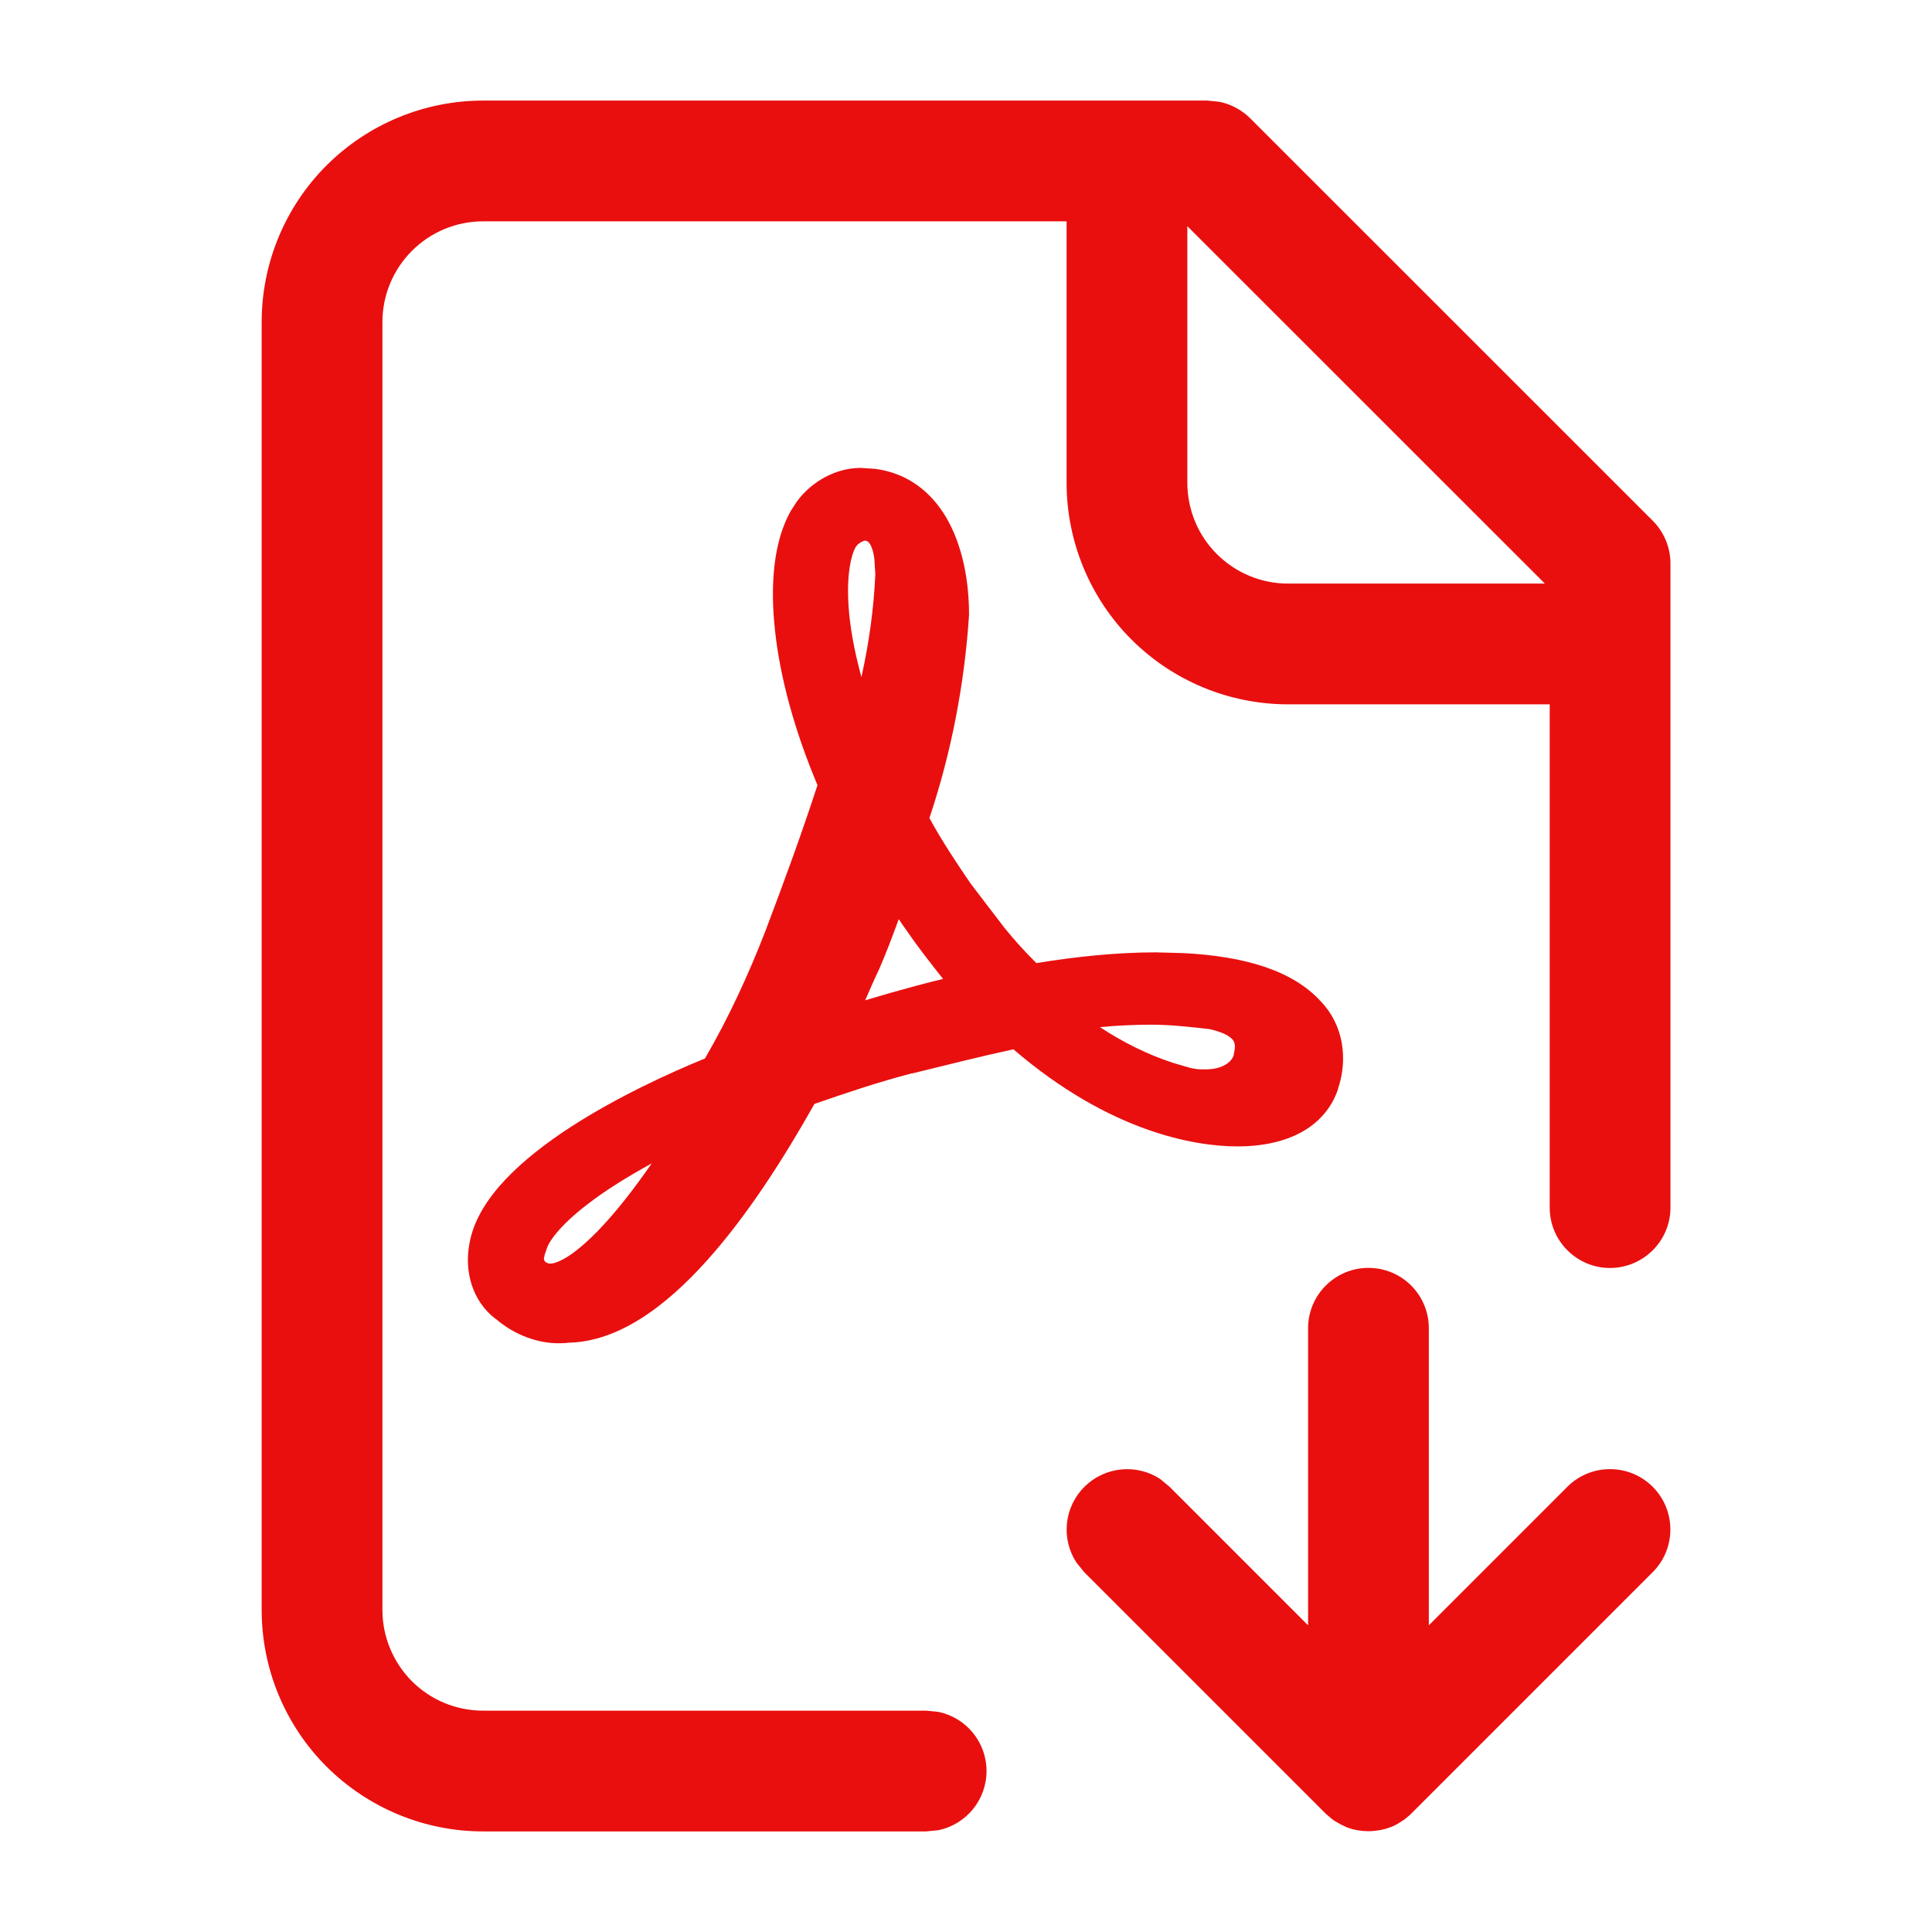 <svg width="16" height="16" viewBox="0 0 16 16" fill="none" xmlns="http://www.w3.org/2000/svg">
<path fill-rule="evenodd" clip-rule="evenodd" d="M10.098 0.843C10.194 0.862 10.283 0.91 10.354 0.98L13.688 4.313C13.781 4.407 13.834 4.534 13.834 4.667V10.001C13.834 10.276 13.61 10.5 13.334 10.501C13.058 10.501 12.834 10.277 12.834 10.001V5.833H10.667C10.181 5.833 9.714 5.64 9.37 5.296C9.027 4.953 8.834 4.487 8.833 4.001V1.833H4C3.779 1.833 3.567 1.921 3.411 2.078C3.255 2.234 3.167 2.446 3.167 2.667V13.333C3.167 13.554 3.255 13.766 3.411 13.923C3.567 14.079 3.779 14.167 4 14.167H7.67L7.771 14.177C7.999 14.224 8.17 14.425 8.17 14.667C8.17 14.908 7.999 15.11 7.771 15.157L7.67 15.167H4C3.514 15.167 3.048 14.973 2.704 14.63C2.36 14.286 2.167 13.819 2.167 13.333V2.667C2.167 2.181 2.36 1.714 2.704 1.37C3.048 1.027 3.514 0.833 4 0.833H10L10.098 0.843ZM9.833 4.001C9.834 4.221 9.921 4.433 10.078 4.589C10.234 4.745 10.446 4.833 10.667 4.833H12.794L9.833 1.873V4.001Z" fill="#E90F0F"/>
<path d="M11.333 10.5C11.61 10.5 11.833 10.724 11.833 11V13.46L12.98 12.313C13.175 12.118 13.492 12.118 13.687 12.313C13.882 12.508 13.882 12.825 13.687 13.02L11.687 15.02C11.678 15.029 11.669 15.037 11.66 15.044C11.656 15.047 11.653 15.051 11.649 15.054C11.635 15.066 11.62 15.076 11.605 15.085C11.58 15.102 11.553 15.117 11.525 15.129L11.522 15.13C11.52 15.131 11.517 15.13 11.514 15.132C11.489 15.142 11.463 15.149 11.437 15.155C11.43 15.156 11.423 15.157 11.415 15.158C11.393 15.162 11.37 15.164 11.347 15.165C11.339 15.165 11.332 15.165 11.324 15.165C11.266 15.164 11.209 15.154 11.154 15.133C11.146 15.13 11.139 15.126 11.131 15.122C11.109 15.113 11.088 15.101 11.067 15.088C11.061 15.085 11.055 15.082 11.049 15.078C11.041 15.072 11.034 15.067 11.027 15.061C11.015 15.052 11.004 15.042 10.992 15.031C10.988 15.028 10.984 15.025 10.98 15.021L8.98 13.021L8.915 12.941C8.788 12.748 8.809 12.485 8.98 12.314C9.151 12.143 9.415 12.121 9.609 12.249L9.687 12.314L10.833 13.46V11C10.833 10.724 11.057 10.5 11.333 10.5Z" fill="#E90F0F"/>
<path fill-rule="evenodd" clip-rule="evenodd" d="M7.25 3.883C7.518 3.919 7.71 4.074 7.834 4.282C7.971 4.514 8.025 4.81 8.025 5.085V5.094C7.988 5.666 7.877 6.238 7.697 6.775C7.8 6.963 7.916 7.138 8.038 7.317L8.321 7.687C8.404 7.789 8.491 7.885 8.583 7.976C8.906 7.923 9.247 7.887 9.572 7.887L9.798 7.893C10.31 7.919 10.707 8.038 10.938 8.293C11.125 8.486 11.166 8.769 11.08 9.019L11.081 9.02C11.044 9.132 10.967 9.253 10.83 9.345C10.692 9.436 10.501 9.494 10.248 9.494C9.888 9.494 9.185 9.371 8.393 8.69C8.131 8.746 7.853 8.817 7.553 8.89L7.552 8.889C7.274 8.961 7.011 9.05 6.745 9.142C6.494 9.588 6.188 10.069 5.851 10.443C5.512 10.82 5.118 11.115 4.699 11.12L4.7 11.121H4.696C4.693 11.121 4.69 11.122 4.687 11.122C4.465 11.141 4.252 11.05 4.103 10.92V10.922C3.909 10.772 3.844 10.527 3.888 10.297C3.922 10.103 4.038 9.925 4.185 9.769C4.334 9.611 4.525 9.464 4.725 9.334C5.108 9.086 5.543 8.886 5.838 8.766C6.031 8.434 6.193 8.085 6.337 7.715C6.5 7.285 6.643 6.892 6.77 6.502C6.581 6.054 6.461 5.614 6.419 5.228C6.375 4.834 6.409 4.478 6.549 4.231L6.598 4.155C6.722 3.986 6.922 3.875 7.129 3.875L7.25 3.883ZM5.397 9.635C5.189 9.749 5.009 9.862 4.867 9.972C4.752 10.06 4.664 10.143 4.603 10.218C4.572 10.256 4.55 10.29 4.536 10.319L4.51 10.393L4.509 10.404L4.505 10.415C4.504 10.418 4.504 10.427 4.506 10.435L4.514 10.448L4.524 10.455L4.525 10.456C4.527 10.457 4.53 10.459 4.533 10.46C4.538 10.462 4.544 10.463 4.548 10.464C4.551 10.464 4.555 10.465 4.555 10.465C4.584 10.465 4.638 10.449 4.718 10.396C4.796 10.343 4.887 10.263 4.988 10.155C5.115 10.019 5.253 9.843 5.397 9.635ZM9.534 8.486C9.396 8.486 9.252 8.493 9.109 8.506C9.298 8.631 9.503 8.733 9.714 8.802L9.847 8.841L9.857 8.844L9.912 8.854C9.932 8.856 9.956 8.856 9.985 8.856C10.144 8.856 10.212 8.777 10.218 8.731L10.22 8.719C10.23 8.678 10.228 8.653 10.223 8.638C10.219 8.623 10.21 8.609 10.194 8.596C10.159 8.565 10.098 8.542 10.02 8.523C9.853 8.504 9.692 8.486 9.534 8.486ZM7.282 8.023L7.28 8.028C7.241 8.109 7.204 8.195 7.165 8.284L7.38 8.221C7.521 8.181 7.665 8.142 7.81 8.107C7.713 7.984 7.607 7.851 7.514 7.714C7.489 7.681 7.466 7.646 7.443 7.612C7.393 7.748 7.342 7.886 7.282 8.023ZM7.161 4.477C7.125 4.489 7.101 4.508 7.086 4.531C7.048 4.598 7.011 4.757 7.027 5.013C7.037 5.178 7.071 5.377 7.134 5.607C7.196 5.328 7.236 5.046 7.249 4.756L7.241 4.628C7.236 4.589 7.228 4.555 7.216 4.528C7.206 4.503 7.194 4.491 7.186 4.484C7.181 4.481 7.173 4.478 7.161 4.477Z" fill="#E90F0F"/>
</svg>
